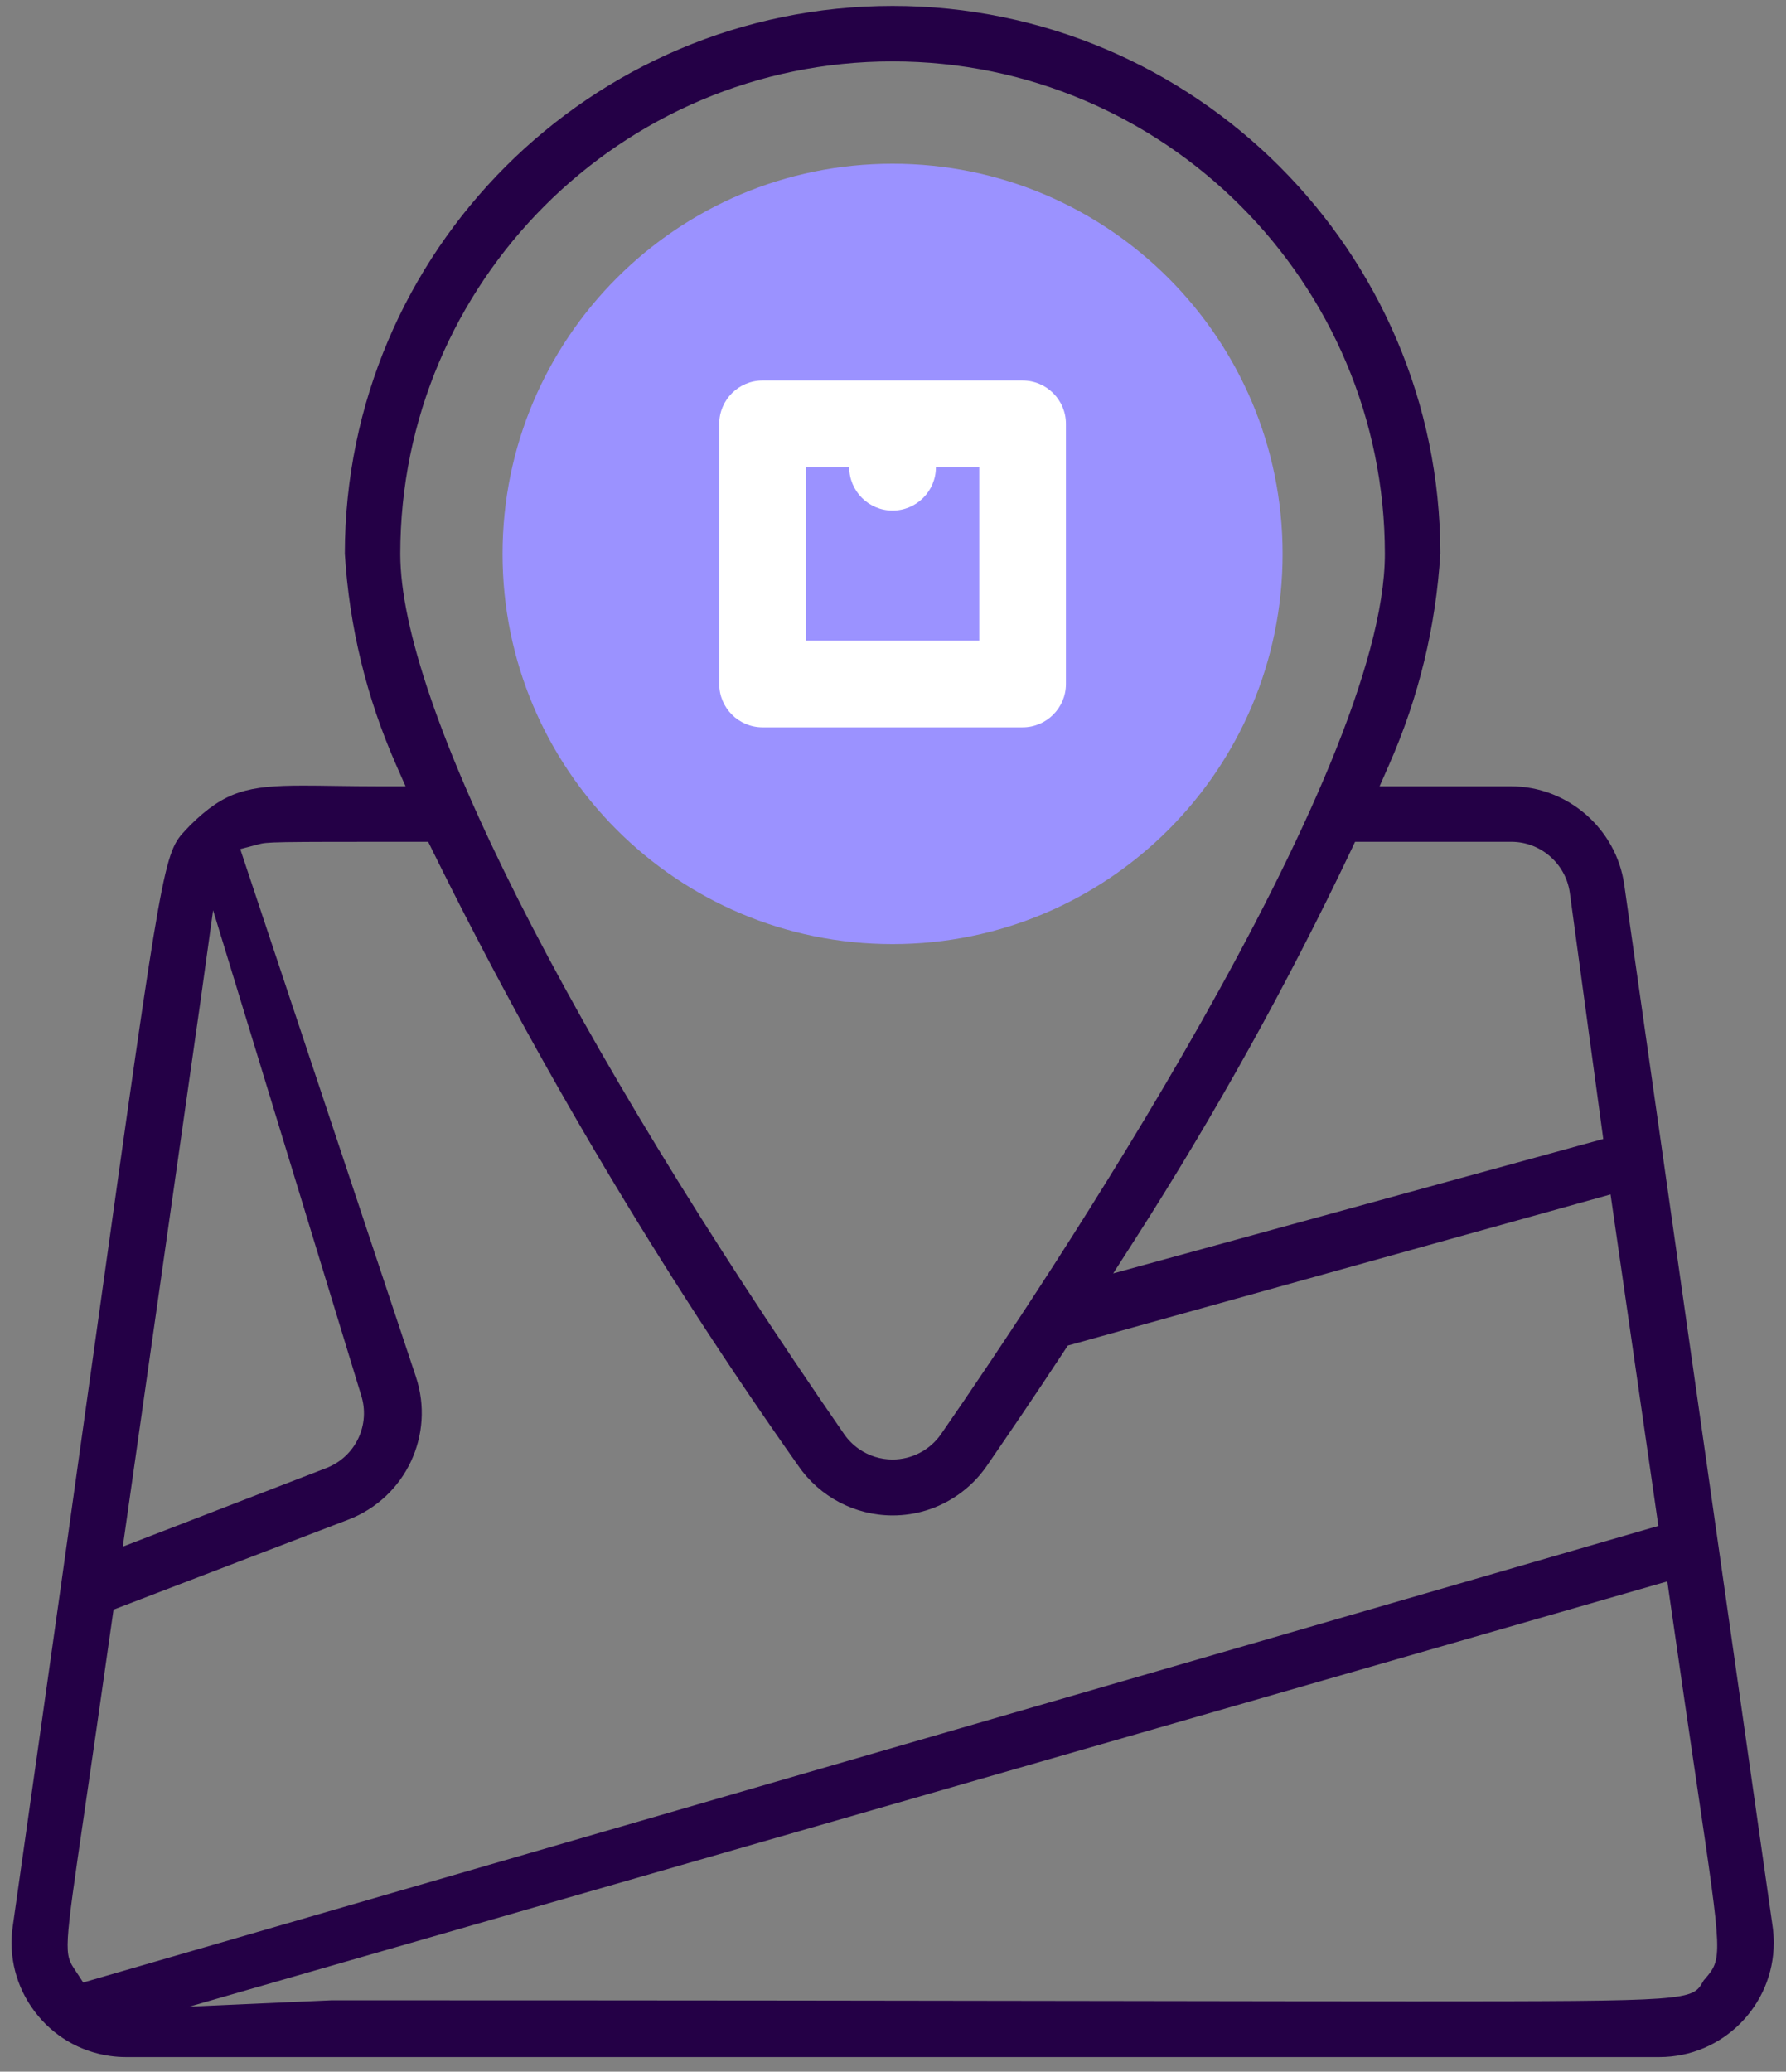 <svg width="69" height="80" viewBox="0 0 69 80" fill="none" xmlns="http://www.w3.org/2000/svg">
<rect x="0" y="0" width="69" height="80" fill="#808080" stroke="none"/>
<path d="M49.552 21.39C49.552 13.068 42.805 6.322 34.483 6.322C26.162 6.322 19.415 13.068 19.415 21.39C19.415 29.712 26.162 36.458 34.483 36.458C42.805 36.458 49.552 29.712 49.552 21.39Z" fill="#9B92FF"/>
<path d="M4.863 79.436C4.657 79.436 4.45 79.421 4.247 79.392C3.08 79.227 2.047 78.616 1.336 77.672C0.626 76.727 0.325 75.564 0.491 74.397C1.906 64.466 2.981 56.783 3.765 51.173C6.291 33.12 6.323 32.941 7.188 32.036C7.241 31.98 7.297 31.922 7.356 31.859C8.695 30.545 9.576 30.336 11.72 30.336C12.087 30.336 12.486 30.341 12.924 30.348C13.469 30.355 14.07 30.364 14.744 30.364H15.668L15.296 29.519C14.158 26.935 13.493 24.196 13.322 21.378C13.334 9.711 22.827 0.228 34.483 0.228C46.14 0.228 55.633 9.711 55.646 21.366C55.474 24.197 54.81 26.936 53.671 29.519L53.299 30.364L58.375 30.364C60.563 30.364 62.444 31.998 62.751 34.165L68.477 74.348C68.51 74.572 68.528 74.799 68.528 75.022C68.524 77.456 66.542 79.436 64.109 79.436H4.863V79.436ZM7.319 77.487L12.81 77.243C12.891 77.243 12.972 77.243 13.053 77.243C26.284 77.243 36.213 77.258 43.476 77.27L44.129 77.271C48.476 77.278 51.918 77.283 54.645 77.283C65.356 77.283 65.372 77.254 65.796 76.517L65.824 76.469L65.859 76.431C66.547 75.627 66.547 75.627 65.557 68.915L65.549 68.863C65.282 67.051 64.94 64.733 64.513 61.754L64.415 61.067L7.319 77.487ZM4.336 62.509C3.883 65.715 3.534 68.101 3.274 69.887C2.463 75.428 2.463 75.428 2.921 76.107L3.215 76.556L64.069 58.924L62.222 46.124L41.253 51.961L41.129 52.15C39.984 53.894 38.865 55.53 38.123 56.609C37.818 57.052 37.438 57.432 36.992 57.739C36.252 58.25 35.386 58.52 34.489 58.52C33.032 58.52 31.67 57.805 30.845 56.608C25.534 49.091 20.777 41.095 16.708 32.843L16.543 32.507H16.168C10.389 32.507 10.331 32.508 9.958 32.612L9.282 32.789L16.065 53.157C16.815 55.405 15.67 57.832 13.458 58.682L4.387 62.157L4.336 62.509ZM7.752 38.616L4.744 59.725L12.6 56.693C13.74 56.256 14.33 55.006 13.943 53.847L8.233 35.151L7.752 38.616ZM34.483 2.371C23.996 2.371 15.464 10.903 15.464 21.39C15.464 27.14 21.876 39.849 32.615 55.385C32.769 55.607 32.96 55.797 33.18 55.951C33.565 56.219 34.015 56.361 34.482 56.361C35.226 56.361 35.925 55.997 36.351 55.387C40.374 49.577 53.503 29.954 53.503 21.39C53.503 10.903 44.971 2.371 34.483 2.371ZM52.189 32.851C49.739 38.005 46.935 43.052 43.855 47.852L43.006 49.175L61.94 43.982L60.647 34.469C60.489 33.351 59.52 32.507 58.392 32.507H52.352L52.189 32.851Z" fill="#240046"/>
<path d="M4.863 79.237C4.668 79.237 4.471 79.223 4.276 79.196C1.972 78.87 0.362 76.73 0.688 74.425C2.103 64.49 3.179 56.805 3.964 51.194C6.456 33.38 6.519 33.024 7.332 32.173C7.386 32.117 7.442 32.058 7.502 31.994C8.794 30.726 9.608 30.535 11.72 30.535C12.087 30.535 12.486 30.541 12.925 30.547C13.467 30.554 14.069 30.563 14.744 30.563H15.973L15.478 29.439C14.349 26.876 13.69 24.161 13.52 21.366C13.533 9.818 22.932 0.427 34.483 0.427C46.035 0.427 55.434 9.818 55.447 21.366C55.277 24.161 54.618 26.876 53.489 29.438L52.994 30.563L58.375 30.563C60.464 30.563 62.261 32.123 62.553 34.193L68.28 74.376C68.313 74.594 68.329 74.808 68.329 75.021C68.326 77.346 66.432 79.237 64.109 79.237C64.108 79.237 4.863 79.237 4.863 79.237ZM5.649 77.761L12.819 77.442C26.561 77.442 36.714 77.458 44.128 77.47C48.476 77.477 51.918 77.482 54.645 77.482C65.471 77.482 65.48 77.466 65.968 76.616L65.985 76.587L66.006 76.564C66.757 75.688 66.757 75.688 65.753 68.886C65.485 67.066 65.141 64.733 64.71 61.726L64.58 60.813L5.649 77.761ZM16.167 32.308C10.306 32.308 10.306 32.308 9.904 32.421L9.025 32.651L15.876 53.22C16.592 55.367 15.498 57.684 13.385 58.496L4.206 62.013L4.14 62.481C3.686 65.687 3.338 68.073 3.077 69.858C2.256 75.476 2.256 75.476 2.757 76.218L3.13 76.788L64.291 59.067L62.387 45.872L41.128 51.789L40.962 52.041C39.848 53.739 38.772 55.314 37.958 56.496C37.667 56.92 37.303 57.283 36.879 57.575C36.171 58.064 35.344 58.322 34.488 58.322C33.097 58.322 31.796 57.639 31.008 56.496C25.7 48.983 20.95 40.998 16.886 32.755L16.666 32.308H16.167ZM7.555 38.589L4.499 60.032L12.672 56.879C13.911 56.403 14.552 55.044 14.132 53.784L8.16 34.231L7.555 38.589ZM34.483 2.172C23.886 2.172 15.265 10.793 15.265 21.39C15.265 27.179 21.69 39.93 32.451 55.498C32.62 55.74 32.826 55.947 33.066 56.114C33.484 56.406 33.974 56.56 34.482 56.56C35.291 56.56 36.051 56.164 36.514 55.501C40.547 49.677 53.702 30.011 53.702 21.39C53.702 10.793 45.081 2.172 34.483 2.172ZM52.009 32.766C49.563 37.912 46.763 42.952 43.687 47.745L42.559 49.504L62.16 44.128L60.844 34.442C60.672 33.224 59.618 32.309 58.392 32.309H52.226L52.009 32.766Z" fill="#240046"/>
<path d="M41.181 26.413V16.367C41.181 15.443 40.431 14.693 39.506 14.693H29.461C28.536 14.693 27.787 15.443 27.787 16.367V26.413C27.787 27.337 28.536 28.087 29.461 28.087H39.506C40.431 28.087 41.181 27.337 41.181 26.413ZM37.832 24.739H31.135V18.042H32.809C32.809 18.966 33.559 19.716 34.483 19.716C35.408 19.716 36.158 18.966 36.158 18.042H37.832V24.739Z" fill="white"/>
</svg>
